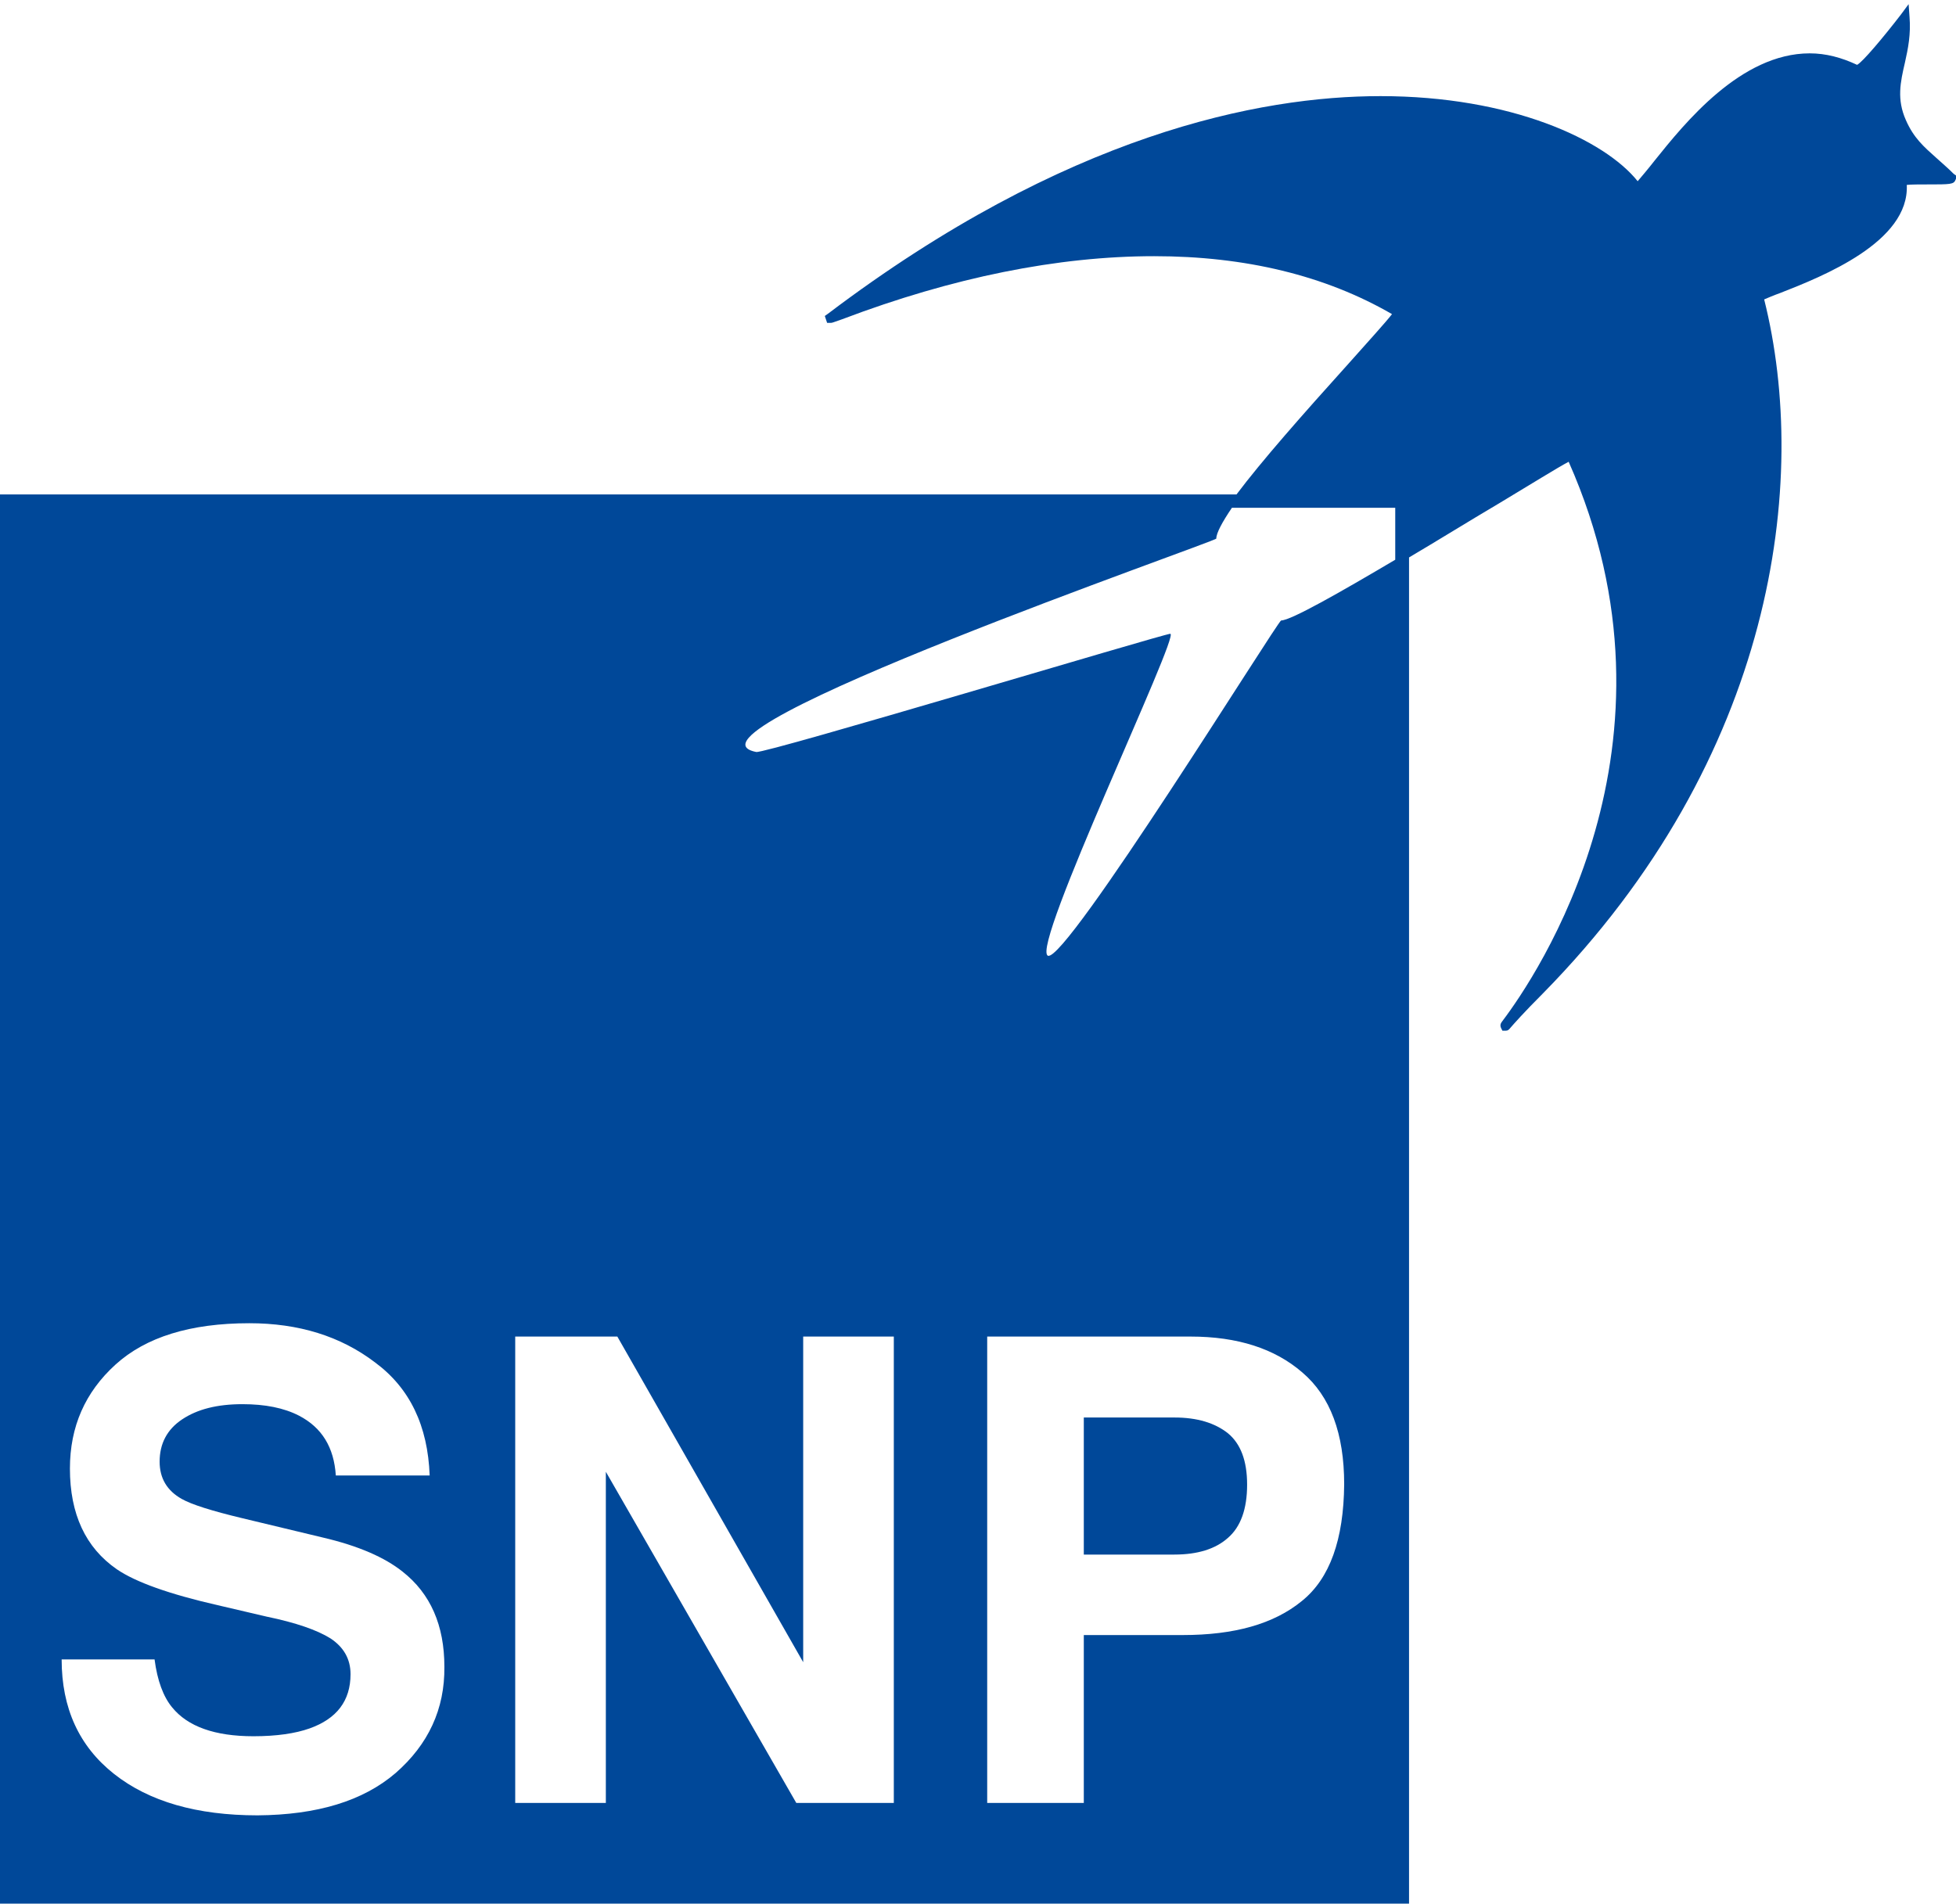 <?xml version="1.0" encoding="utf-8"?>
<!-- Generator: Adobe Illustrator 24.2.1, SVG Export Plug-In . SVG Version: 6.00 Build 0)  -->
<svg version="1.1" id="logo" xmlns="http://www.w3.org/2000/svg" xmlns:xlink="http://www.w3.org/1999/xlink" x="0px" y="0px"
	 viewBox="0 0 425.2 413.9" style="enable-background:new 0 0 425.2 413.9;" xml:space="preserve">
<style type="text/css">
	.st0{fill:#004899;}
</style>
<g>
	<path class="st0" d="M424.7,37.8c-1.3-1.3-2.6-2.4-3.7-3.4c-2.8-2.5-5-4.4-6.7-8.3c-2-4.5-1.2-8.2-0.2-12.5c0.7-3.1,1.3-6.2,1-9.9
		l-0.2-2.8l-1.7,2.3c-3.7,4.8-8.3,10.3-9.5,10.9c-3.4-1.6-6.8-2.5-10.3-2.5c-15,0-27.2,15.2-33.7,23.3c-1.4,1.8-3.1,3.8-3.7,4.5
		c-7.2-9-27.5-18.5-55.9-18.5c-26.2,0-68.4,8.2-120.1,47.3l-0.7,0.5l0.5,1.5h0.8c0.3,0,0.5-0.1,2.5-0.8c24-9.1,46.9-13.7,67.8-13.7
		c19.8,0,37.2,4.2,51.7,12.6c-1.4,1.8-5.3,6.1-9.4,10.7c-10.1,11.2-19,21.3-24.4,28.5H0v306.4h306.3V121.2
		c6.1-3.6,12.7-7.7,19.8-11.9c6.5-3.9,12.6-7.7,14.9-8.9c27.3,61.6-7.2,112.1-14.4,121.6c-0.3,0.4-0.6,0.8-0.3,1.5l0.3,0.6h0.7
		c0.5,0,0.7-0.2,1.1-0.7c0.7-0.8,2.8-3.2,6.9-7.3c50.6-51.4,58.1-111.5,48.2-151c0.7-0.3,2.1-0.9,3.5-1.4
		c9.2-3.6,28.1-11.1,27.5-23.5c1-0.1,3-0.1,4.4-0.1c5.1,0,5.8,0,6.2-1l0.3-0.8L424.7,37.8z M264.4,117.1c0-1.2,1.3-3.6,3.4-6.7h35.5
		v11.3c-12,7.1-22.7,13.2-24.8,13.2c-0.7,0-46.8,74.5-50.7,72.9c-3.9-1.7,28.8-70,26.6-70c-1.4,0-88,26.1-90,25.7
		C143.8,159.5,264.5,117.7,264.4,117.1z M86,385.5c-7.1,6.1-17.1,9.1-30,9.2c-13.2,0-23.6-3-31.2-9s-11.4-14.3-11.4-24.9h20.2
		c0.6,4.6,1.9,8.1,3.8,10.4c3.4,4.2,9.3,6.3,17.7,6.3c5,0,9.1-0.6,12.2-1.7c5.9-2.1,8.9-6,8.9-11.8c0-3.3-1.5-5.9-4.4-7.8
		c-2.9-1.8-7.5-3.4-13.8-4.7L47.3,349c-10.5-2.4-17.8-5-21.9-7.8c-6.8-4.7-10.2-12-10.2-21.9c0-9.1,3.3-16.6,9.9-22.6s16.3-9,29.1-9
		c10.7,0,19.8,2.8,27.3,8.5c7.6,5.6,11.5,13.8,11.9,24.6H73c-0.4-6.1-3-10.4-8-13c-3.3-1.7-7.4-2.5-12.3-2.5
		c-5.5,0-9.8,1.1-13.1,3.3c-3.3,2.2-4.9,5.3-4.9,9.2c0,3.6,1.6,6.3,4.8,8.1c2.1,1.2,6.5,2.6,13.2,4.2l17.5,4.2
		c7.7,1.8,13.4,4.3,17.3,7.4c6.1,4.8,9.1,11.7,9.1,20.7C96.7,371.6,93.1,379.3,86,385.5z M194.3,392h-21.2l-41.4-72v72H112V290.6
		h22.2l40.4,70.8v-70.8h19.7V392z M283,348.1c-6.1,5-14.7,7.4-25.9,7.4h-21.5V392h-21V290.6h44.2c10.2,0,18.3,2.6,24.3,7.8
		c6.1,5.2,9.1,13.3,9.1,24.3C292.1,334.7,289.1,343.2,283,348.1z"/>
	<path class="st0" d="M266.9,311.6c-2.8-2.2-6.6-3.4-11.6-3.4h-19.7V338h19.7c5,0,8.9-1.2,11.6-3.6c2.8-2.4,4.2-6.3,4.2-11.6
		C271.1,317.6,269.7,313.9,266.9,311.6z"/>
</g>
</svg>

